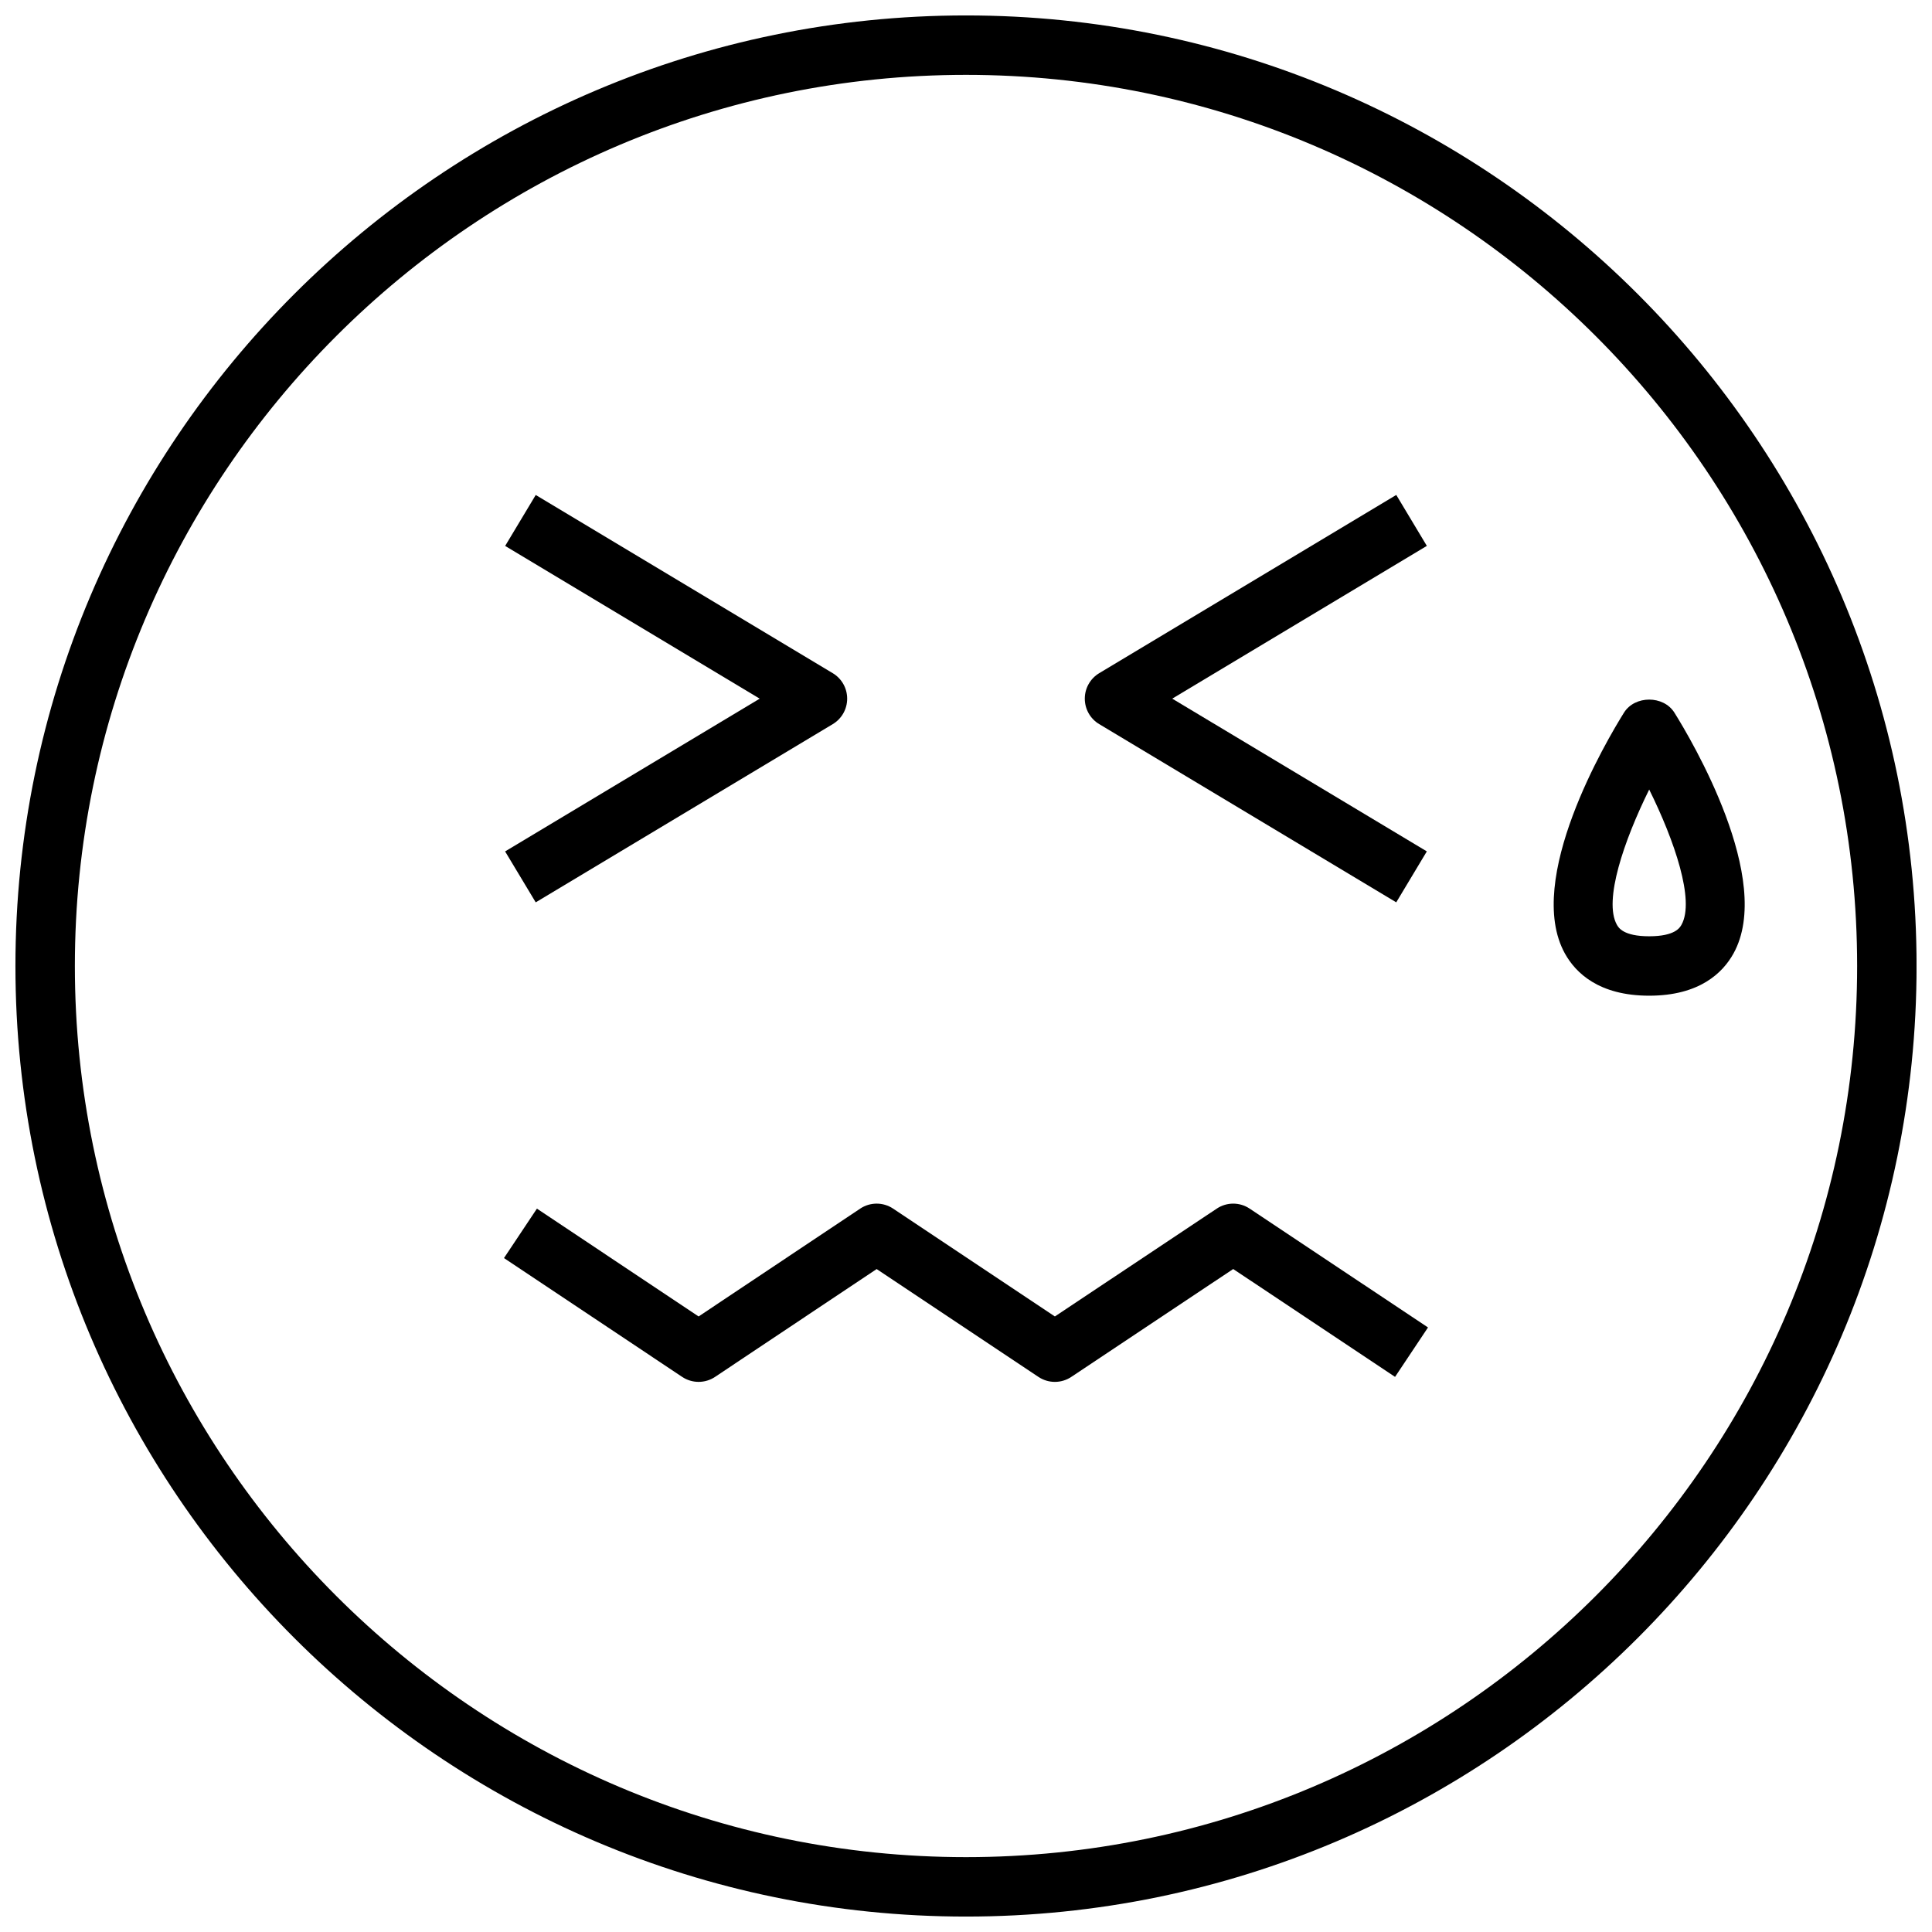 <?xml version="1.0" encoding="UTF-8"?>
<!-- Uploaded to: ICON Repo, www.iconrepo.com, Generator: ICON Repo Mixer Tools -->
<svg width="800px" height="800px" version="1.1" viewBox="144 144 512 512" xmlns="http://www.w3.org/2000/svg">
 <defs>
  <clipPath id="a">
   <path d="m148.09 148.09h503.81v503.81h-503.81z"/>
  </clipPath>
 </defs>
 <g clip-path="url(#a)">
  <path d="m400 148.09c-138.9 0-251.91 113-251.91 251.91s113 251.91 251.91 251.91 251.91-113 251.91-251.91c-0.004-138.9-113.01-251.91-251.91-251.91zm0 488.07c-130.22 0-236.16-105.94-236.16-236.16s105.95-236.16 236.16-236.16 236.16 105.94 236.16 236.16c0 130.22-105.94 236.16-236.16 236.16z"/>
 </g>
 <path d="m285.97 383.13 78.719-47.23c2.371-1.418 3.82-3.977 3.82-6.75 0-2.769-1.449-5.328-3.816-6.746l-78.719-47.23-8.102 13.5 67.461 40.477-67.473 40.484z"/>
 <path d="m435.3 335.9 78.719 47.23 8.102-13.5-67.465-40.48 67.473-40.484-8.102-13.5-78.719 47.23c-2.379 1.426-3.824 3.984-3.824 6.754 0 2.773 1.445 5.332 3.816 6.75z"/>
 <path d="m466.45 464.3-42.895 28.574-42.863-28.574c-2.644-1.77-6.094-1.77-8.738 0l-42.816 28.574-42.848-28.574-8.73 13.098 47.215 31.488c1.32 0.883 2.848 1.324 4.363 1.324 1.52 0 3.047-0.441 4.367-1.324l42.816-28.574 42.863 28.574c2.644 1.77 6.086 1.77 8.73 0l42.895-28.582 42.895 28.582 8.73-13.098-47.262-31.488c-2.629-1.77-6.078-1.77-8.723 0z"/>
 <path d="m587.73 332.85c-2.883-4.598-10.469-4.598-13.352 0-4.519 7.234-26.504 44.281-15.664 63.836 2.824 5.106 8.996 11.184 22.34 11.184s19.516-6.078 22.34-11.188c10.84-19.555-11.145-56.598-15.664-63.832zm1.898 56.195c-0.418 0.766-1.703 3.078-8.574 3.078-6.863 0-8.148-2.312-8.574-3.078-3.543-6.383 1.875-22.254 8.574-35.809 6.715 13.539 12.125 29.41 8.574 35.809z"/>
</svg>